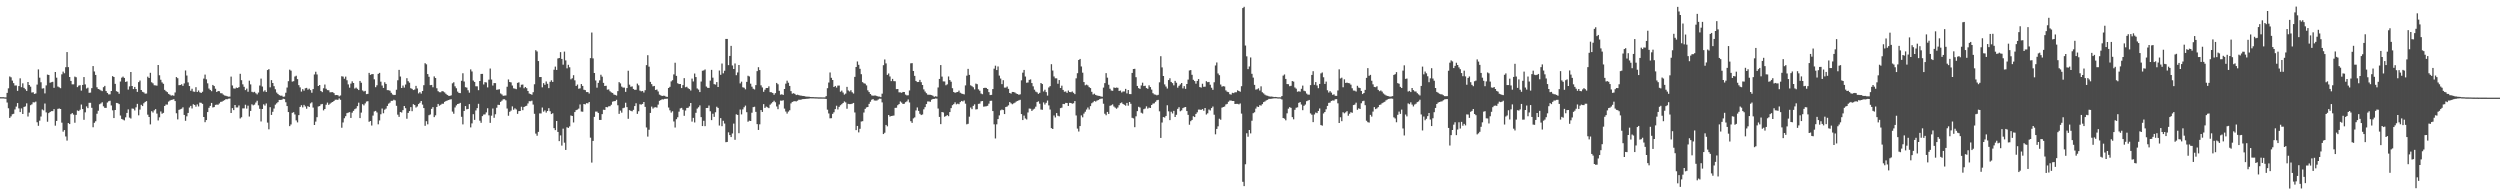 <?xml version="1.0" encoding="UTF-8"?>
<svg xmlns="http://www.w3.org/2000/svg" width="1920" height="150">
  <path d="M0 74.603h1v1.000H0zM1 74.641h1v1.000H1zM2 74.616h1v1.000H2zM3 74.737h1v1.000H3zM4 74.816h1v1.000H4zM5 71.316h1v7.417H5zM6 67.833h1v15.309H6zM7 58.745h1v31.841H7zM8 59.385h1v29.990H8zM9 61.879h1v25.888H9zM10 63.860h1v23.544H10zM11 65.676h1v18.394H11zM12 65.619h1v16.229H12zM13 69.790h1v9.381H13zM14 66.100h1v17.141H14zM15 60.134h1v25.924H15zM16 66.979h1v16.263H16zM17 64.003h1v23.563H17zM18 67.485h1v14.652H18zM19 68.535h1v13.187H19zM20 69.834h1v9.519H20zM21 62.984h1v26.528H21zM22 65.266h1v21.214H22zM23 66.539h1v14.268H23zM24 71.077h1v9.033H24zM25 70.864h1v7.701H25zM26 72.128h1v6.531H26zM27 71.794h1v6.225H27zM28 64.973h1v28.930H28zM29 53.298h1v43.306H29zM30 59.630h1v33.052H30zM31 63.157h1v26.322H31zM32 68.000h1v16.069H32zM33 67.763h1v17.022H33zM34 71.733h1v7.778H34zM35 65.576h1v20.727H35zM36 57.310h1v36.172H36zM37 57.597h1v29.306H37zM38 63.546h1v22.476H38zM39 63.130h1v22.231H39zM40 62.841h1v22.531H40zM41 67.440h1v16.368H41zM42 55.308h1v41.225H42zM43 59.662h1v33.237H43zM44 66.452h1v17.145H44zM45 67.059h1v16.219H45zM46 67.720h1v15.977H46zM47 57.081h1v37.105H47zM48 54.980h1v46.124H48zM49 56.268h1v43.628H49zM50 51.622h1v53.159H50zM51 39.995h1v67.988H51zM52 51.583h1v42.929H52zM53 59.133h1v36.133H53zM54 62.156h1v25.554H54zM55 64.775h1v22.078H55zM56 64.777h1v23.262H56zM57 58.835h1v35.428H57zM58 59.327h1v28.896H58zM59 66.930h1v17.890H59zM60 65.754h1v19.549H60zM61 65.412h1v18.883H61zM62 69.590h1v10.679H62zM63 65.252h1v18.530H63zM64 59.212h1v32.812H64zM65 64.836h1v21.439H65zM66 67.997h1v13.720H66zM67 67.318h1v15.752H67zM68 71.272h1v7.684H68zM69 71.137h1v7.835H69zM70 67.708h1v15.065H70zM71 50.731h1v47.021H71zM72 54.907h1v39.418H72zM73 57.557h1v35.582H73zM74 67.043h1v20.328H74zM75 68.339h1v16.679H75zM76 68.767h1v11.321H76zM77 69.429h1v10.017H77zM78 70.010h1v8.549H78zM79 66.950h1v14.731H79zM80 65.926h1v16.933H80zM81 69.942h1v12.923H81zM82 71.388h1v7.383H82zM83 72.475h1v5.305H83zM84 72.437h1v4.917H84zM85 69.885h1v11.097H85zM86 58.456h1v26.297H86zM87 59.159h1v31.504H87zM88 64.425h1v20.073H88zM89 70.035h1v9.041H89zM90 70.576h1v8.683H90zM91 71.969h1v7.995H91zM92 62.604h1v26.147H92zM93 59.648h1v31.690H93zM94 58.820h1v33.022H94zM95 59.860h1v32.630H95zM96 62.903h1v27.183H96zM97 62.517h1v24.241H97zM98 68.822h1v15.198H98zM99 66.349h1v23.992H99zM100 55.291h1v35.732H100zM101 66.053h1v17.312H101zM102 68.380h1v15.152H102zM103 66.782h1v18.048H103zM104 68.364h1v14.065H104zM105 70.566h1v9.186H105zM106 63.057h1v25.521H106zM107 61.876h1v22.278H107zM108 69.098h1v11.411H108zM109 70.528h1v10.921H109zM110 70.944h1v8.339H110zM111 71.937h1v6.334H111zM112 71.851h1v5.843H112zM113 58.896h1v29.170H113zM114 59.899h1v29.950H114zM115 55.887h1v39.642H115zM116 63.159h1v22.218H116zM117 64.002h1v22.423H117zM118 65.476h1v19.280H118zM119 65.571h1v18.263H119zM120 65.798h1v21.423H120zM121 49.920h1v42.577H121zM122 57.788h1v32.304H122zM123 61.249h1v24.373H123zM124 63.295h1v24.044H124zM125 64.383h1v22.296H125zM126 69.032h1v12.391H126zM127 70.058h1v10.203H127zM128 70.782h1v9.566H128zM129 72.082h1v5.936H129zM130 72.680h1v4.592H130zM131 73.433h1v3.334H131zM132 73.150h1v3.370H132zM133 73.545h1v2.660H133zM134 71.003h1v6.603H134zM135 59.204h1v27.774H135zM136 60.067h1v31.641H136zM137 65.424h1v18.946H137zM138 65.301h1v18.637H138zM139 64.723h1v18.803H139zM140 65.927h1v16.507H140zM141 64.041h1v24.244H141zM142 54.131h1v38.661H142zM143 57.996h1v31.369H143zM144 63.295h1v23.460H144zM145 66.101h1v16.470H145zM146 69.679h1v11.631H146zM147 68.148h1v15.147H147zM148 70.271h1v9.795H148zM149 70.488h1v10.101H149zM150 66.945h1v14.953H150zM151 70.659h1v9.516H151zM152 69.480h1v12.279H152zM153 70.857h1v7.946H153zM154 71.406h1v7.535H154zM155 70.460h1v9.317H155zM156 60.360h1v29.495H156zM157 57.296h1v36.570H157zM158 60.946h1v31.286H158zM159 63.980h1v22.076H159zM160 68.002h1v14.797H160zM161 69.063h1v12.221H161zM162 70.055h1v8.987H162zM163 65.230h1v17.302H163zM164 66.123h1v16.083H164zM165 68.126h1v12.431H165zM166 70.651h1v9.677H166zM167 69.874h1v10.542H167zM168 70.110h1v9.338H168zM169 71.602h1v6.645H169zM170 71.695h1v6.398H170zM171 72.648h1v4.747H171zM172 73.332h1v3.546H172zM173 73.600h1v2.513H173zM174 73.919h1v2.300H174zM175 74.230h1v1.522H175zM176 74.191h1v1.482H176zM177 58.851h1v27.929H177zM178 65.613h1v17.421H178zM179 67.909h1v16.697H179zM180 68.115h1v12.502H180zM181 67.303h1v15.218H181zM182 67.603h1v14.931H182zM183 66.900h1v14.115H183zM184 56.666h1v34.333H184zM185 61.609h1v28.463H185zM186 64.781h1v18.473H186zM187 66.653h1v16.580H187zM188 69.210h1v11.242H188zM189 68.037h1v15.364H189zM190 70.475h1v10.685H190zM191 61.930h1v27.565H191zM192 64.836h1v20.350H192zM193 70.503h1v9.602H193zM194 70.921h1v9.977H194zM195 70.523h1v9.820H195zM196 71.633h1v7.107H196zM197 72.520h1v4.828H197zM198 71.081h1v9.803H198zM199 65.673h1v17.863H199zM200 60.375h1v32.898H200zM201 66.471h1v17.256H201zM202 70.303h1v9.806H202zM203 69.300h1v11.792H203zM204 70.671h1v8.810H204zM205 53.834h1v40.340H205zM206 53.083h1v46.241H206zM207 67.052h1v15.264H207zM208 61.527h1v26.748H208zM209 63.726h1v22.159H209zM210 66.177h1v17.193H210zM211 68.556h1v11.823H211zM212 71.065h1v8.303H212zM213 72.134h1v6.323H213zM214 73.072h1v3.697H214zM215 73.470h1v3.281H215zM216 73.476h1v3.100H216zM217 74.326h1v1.517H217zM218 74.155h1v1.985H218zM219 71.200h1v7.350H219zM220 67.212h1v14.251H220zM221 62.356h1v23.711H221zM222 53.481h1v43.372H222zM223 54.288h1v41.314H223zM224 62.655h1v23.989H224zM225 62.372h1v23.797H225zM226 58.784h1v29.146H226zM227 58.166h1v34.303H227zM228 60.784h1v33.218H228zM229 65.389h1v23.054H229zM230 67.101h1v15.032H230zM231 70.371h1v10.407H231zM232 68.463h1v14.007H232zM233 69.650h1v10.908H233zM234 67.775h1v14.004H234zM235 67.474h1v16.039H235zM236 68.888h1v12.634H236zM237 68.073h1v14.097H237zM238 69.199h1v10.221H238zM239 71.230h1v7.351H239zM240 68.424h1v14.209H240zM241 57.185h1v38.825H241zM242 55.081h1v38.287H242zM243 57.175h1v32.858H243zM244 66.036h1v15.714H244zM245 65.270h1v16.191H245zM246 69.888h1v10.307H246zM247 70.751h1v9.072H247zM248 67.796h1v16.984H248zM249 64.902h1v18.790H249zM250 68.148h1v12.297H250zM251 69.219h1v9.573H251zM252 69.336h1v11.188H252zM253 70.922h1v8.691H253zM254 70.808h1v7.995H254zM255 70.750h1v7.567H255zM256 71.542h1v6.048H256zM257 73.078h1v3.500H257zM258 72.984h1v3.566H258zM259 73.102h1v3.599H259zM260 74.035h1v1.561H260zM261 73.342h1v3.315H261zM262 58.571h1v39.526H262zM263 58.809h1v35.265H263zM264 60.461h1v30.342H264zM265 58.854h1v30.367H265zM266 61.656h1v25.242H266zM267 64.825h1v21.642H267zM268 67.339h1v18.766H268zM269 64.223h1v26.340H269zM270 62.463h1v24.060H270zM271 63.744h1v21.384H271zM272 67.996h1v15.891H272zM273 67.300h1v15.948H273zM274 68.184h1v13.326H274zM275 69.152h1v9.707H275zM276 62.132h1v28.568H276zM277 63.536h1v22.923H277zM278 69.457h1v10.563H278zM279 70.261h1v10.689H279zM280 69.792h1v9.595H280zM281 72.283h1v5.701H281zM282 72.069h1v5.631H282zM283 55.955h1v37.612H283zM284 57.476h1v35.473H284zM285 56.973h1v39.451H285zM286 56.905h1v31.882H286zM287 60.927h1v24.655H287zM288 66.993h1v18.135H288zM289 65.465h1v20.920H289zM290 56.739h1v38.763H290zM291 55.979h1v36.548H291zM292 62.740h1v25.019H292zM293 65.675h1v17.658H293zM294 67.520h1v19.459H294zM295 63.186h1v21.052H295zM296 64.454h1v18.945H296zM297 69.200h1v12.145H297zM298 69.276h1v10.339H298zM299 69.693h1v9.180H299zM300 71.287h1v6.160H300zM301 72.549h1v4.873H301zM302 73.011h1v3.594H302zM303 72.873h1v4.222H303zM304 68.933h1v12.331H304zM305 61.637h1v26.405H305zM306 53.652h1v36.126H306zM307 58.797h1v27.205H307zM308 67.593h1v18.812H308zM309 65.674h1v18.913H309zM310 67.300h1v14.109H310zM311 64.948h1v18.163H311zM312 60.068h1v31.111H312zM313 62.378h1v24.361H313zM314 63.466h1v21.810H314zM315 67.734h1v14.568H315zM316 68.263h1v17.126H316zM317 69.176h1v10.854H317zM318 68.772h1v11.926H318zM319 65.962h1v16.601H319zM320 67.939h1v13.838H320zM321 71.731h1v8.209H321zM322 70.751h1v8.180H322zM323 71.889h1v5.656H323zM324 69.899h1v10.409H324zM325 65.438h1v17.579H325zM326 48.522h1v48.069H326zM327 49.382h1v43.684H327zM328 56.858h1v38.638H328zM329 58.988h1v29.503H329zM330 65.383h1v22.522H330zM331 65.232h1v18.370H331zM332 67.042h1v15.256H332zM333 58.691h1v31.245H333zM334 59.882h1v28.672H334zM335 67.803h1v14.314H335zM336 70.038h1v9.793H336zM337 70.803h1v10.368H337zM338 70.864h1v9.640H338zM339 69.955h1v9.714H339zM340 70.249h1v9.412H340zM341 70.958h1v7.281H341zM342 72.045h1v5.583H342zM343 72.903h1v4.287H343zM344 73.514h1v3.317H344zM345 73.659h1v2.758H345zM346 73.231h1v2.994H346zM347 64.022h1v21.685H347zM348 63.182h1v24.144H348zM349 66.288h1v16.245H349zM350 67.778h1v13.155H350zM351 70.346h1v9.508H351zM352 71.352h1v8.259H352zM353 71.516h1v7.484H353zM354 62.055h1v27.647H354zM355 56.257h1v39.267H355zM356 62.599h1v22.585H356zM357 66.979h1v14.483H357zM358 67.255h1v16.701H358zM359 69.311h1v14.359H359zM360 71.159h1v8.839H360zM361 53.302h1v44.536H361zM362 54.898h1v39.859H362zM363 61.836h1v25.892H363zM364 62.938h1v29.110H364zM365 66.236h1v18.582H365zM366 66.308h1v16.732H366zM367 69.250h1v10.475H367zM368 62.231h1v30.441H368zM369 56.805h1v37.481H369zM370 56.734h1v32.454H370zM371 64.880h1v23.078H371zM372 63.081h1v24.795H372zM373 63.357h1v22.968H373zM374 67.147h1v16.019H374zM375 61.192h1v27.364H375zM376 52.642h1v41.737H376zM377 61.074h1v27.749H377zM378 65.682h1v17.664H378zM379 63.814h1v26.640H379zM380 63.862h1v23.901H380zM381 68.976h1v13.774H381zM382 68.778h1v11.727H382zM383 68.564h1v12.007H383zM384 71.790h1v6.448H384zM385 72.538h1v4.755H385zM386 73.573h1v2.729H386zM387 73.434h1v2.819H387zM388 73.326h1v3.722H388zM389 66.619h1v16.729H389zM390 61.028h1v27.845H390zM391 62.998h1v22.875H391zM392 63.267h1v21.684H392zM393 65.674h1v16.035H393zM394 67.820h1v16.455H394zM395 68.097h1v15.087H395zM396 68.497h1v15.548H396zM397 63.644h1v23.783H397zM398 63.222h1v22.106H398zM399 67.061h1v18.200H399zM400 65.071h1v16.887H400zM401 64.933h1v19.713H401zM402 67.782h1v14.399H402zM403 66.817h1v14.769H403zM404 67.752h1v13.431H404zM405 69.903h1v9.546H405zM406 71.825h1v5.913H406zM407 72.223h1v5.559H407zM408 72.748h1v4.557H408zM409 70.829h1v9.526H409zM410 64.728h1v22.664H410zM411 38.540h1v64.049H411zM412 39.547h1v64.705H412zM413 46.920h1v54.377H413zM414 59.195h1v27.889H414zM415 59.143h1v28.004H415zM416 67.084h1v15.486H416zM417 63.842h1v21.927H417zM418 65.134h1v19.671H418zM419 62.573h1v23.914H419zM420 64.347h1v20.926H420zM421 67.699h1v15.401H421zM422 62.835h1v22.623H422zM423 61.627h1v26.002H423zM424 62.935h1v24.029H424zM425 53.535h1v44.850H425zM426 51.159h1v48.802H426zM427 53.694h1v39.247H427zM428 44.884h1v56.430H428zM429 44.563h1v63.832H429zM430 40.046h1v63.961H430zM431 45.274h1v66.536H431zM432 49.647h1v49.169H432zM433 39.619h1v69.971H433zM434 46.380h1v68.759H434zM435 52.472h1v45.281H435zM436 49.778h1v48.487H436zM437 51.660h1v45.404H437zM438 60.937h1v27.741H438zM439 60.129h1v28.965H439zM440 57.741h1v36.314H440zM441 61.684h1v24.388H441zM442 65.987h1v18.606H442zM443 64.911h1v19.266H443zM444 68.135h1v15.260H444zM445 67.843h1v12.364H445zM446 64.553h1v21.121H446zM447 65.979h1v19.820H447zM448 68.933h1v10.930H448zM449 69.229h1v10.962H449zM450 70.720h1v8.477H450zM451 70.704h1v8.717H451zM452 71.834h1v6.490H452zM453 44.631h1v61.118H453zM454 25.007h1v99.885H454zM455 44.846h1v63.365H455zM456 56.056h1v33.715H456zM457 61.793h1v23.923H457zM458 67.325h1v18.360H458zM459 63.648h1v23.081H459zM460 61.686h1v30.412H460zM461 57.374h1v34.722H461zM462 58.864h1v28.766H462zM463 63.667h1v20.588H463zM464 66.055h1v18.384H464zM465 65.864h1v16.302H465zM466 68.870h1v13.565H466zM467 68.644h1v13.028H467zM468 70.116h1v11.468H468zM469 70.939h1v9.495H469zM470 71.350h1v6.714H470zM471 72.596h1v5.118H471zM472 72.924h1v4.712H472zM473 73.343h1v3.312H473zM474 70.007h1v10.821H474zM475 63.088h1v24.374H475zM476 64.032h1v20.928H476zM477 66.490h1v20.045H477zM478 67.301h1v15.797H478zM479 67.276h1v15.388H479zM480 70.568h1v8.345H480zM481 67.633h1v14.666H481zM482 54.330h1v36.934H482zM483 65.015h1v19.544H483zM484 66.620h1v18.516H484zM485 66.370h1v19.143H485zM486 68.308h1v16.045H486zM487 69.011h1v12.443H487zM488 68.934h1v10.397H488zM489 64.201h1v23.273H489zM490 65.532h1v19.905H490zM491 69.594h1v10.458H491zM492 70.137h1v10.202H492zM493 69.845h1v9.966H493zM494 71.088h1v7.227H494zM495 69.292h1v12.806H495zM496 50.027h1v47.866H496zM497 42.376h1v62.540H497zM498 51.194h1v48.436H498zM499 62.888h1v23.823H499zM500 64.633h1v17.237H500zM501 66.300h1v17.110H501zM502 66.015h1v16.503H502zM503 69.050h1v13.254H503zM504 68.743h1v13.907H504zM505 70.231h1v10.078H505zM506 72.660h1v4.762H506zM507 73.204h1v3.657H507zM508 73.705h1v2.526H508zM509 73.475h1v2.923H509zM510 73.577h1v2.367H510zM511 74.249h1v1.629H511zM512 74.381h1v1.411H512zM513 67.606h1v14.990H513zM514 66.684h1v18.028H514zM515 62.520h1v23.956H515zM516 61.597h1v23.872H516zM517 57.151h1v36.160H517zM518 48.199h1v49.764H518zM519 58.244h1v33.303H519zM520 63.945h1v26.106H520zM521 64.550h1v21.217H521zM522 64.499h1v18.766H522zM523 67.622h1v15.195H523zM524 65.407h1v18.857H524zM525 60.020h1v28.898H525zM526 66.999h1v17.867H526zM527 66.614h1v16.259H527zM528 67.790h1v15.008H528zM529 68.396h1v13.257H529zM530 69.504h1v9.615H530zM531 60.387h1v33.025H531zM532 62.540h1v27.979H532zM533 56.483h1v37.550H533zM534 59.192h1v27.423H534zM535 67.917h1v15.483H535zM536 68.819h1v13.582H536zM537 70.710h1v10.243H537zM538 62.643h1v27.311H538zM539 54.345h1v42.450H539zM540 54.056h1v38.742H540zM541 53.344h1v43.552H541zM542 66.453h1v16.476H542zM543 67.428h1v15.442H543zM544 67.537h1v13.532H544zM545 61.880h1v23.571H545zM546 53.642h1v38.640H546zM547 59.634h1v27.714H547zM548 64.621h1v25.116H548zM549 64.985h1v21.218H549zM550 63.007h1v18.970H550zM551 66.822h1v16.049H551zM552 54.173h1v42.219H552zM553 57.449h1v33.292H553zM554 48.799h1v48.099H554zM555 56.331h1v36.464H555zM556 54.317h1v40.557H556zM557 29.877h1v79.317H557zM558 29.900h1v79.129H558zM559 50.027h1v51.595H559zM560 42.954h1v60.775H560zM561 35.233h1v70.031H561zM562 50.258h1v52.250H562zM563 53.010h1v41.892H563zM564 48.740h1v58.649H564zM565 57.743h1v30.048H565zM566 55.647h1v32.625H566zM567 49.915h1v52.396H567zM568 64.056h1v20.050H568zM569 62.709h1v25.127H569zM570 67.025h1v16.993H570zM571 67.366h1v15.016H571zM572 68.606h1v12.472H572zM573 62.853h1v23.324H573zM574 58.173h1v35.323H574zM575 58.747h1v33.906H575zM576 64.236h1v28.676H576zM577 66.563h1v20.017H577zM578 68.127h1v14.170H578zM579 68.710h1v13.246H579zM580 65.394h1v20.497H580zM581 54.654h1v40.669H581zM582 51.602h1v48.166H582zM583 53.786h1v41.710H583zM584 65.532h1v19.017H584zM585 67.159h1v18.799H585zM586 70.500h1v9.494H586zM587 68.873h1v14.025H587zM588 67.598h1v14.261H588zM589 67.579h1v14.848H589zM590 66.284h1v16.764H590zM591 70.776h1v9.632H591zM592 70.883h1v8.521H592zM593 71.410h1v6.971H593zM594 72.733h1v4.625H594zM595 71.545h1v6.979H595zM596 63.710h1v18.067H596zM597 64.726h1v19.139H597zM598 69.728h1v10.500H598zM599 72.685h1v4.562H599zM600 72.389h1v4.955H600zM601 72.914h1v4.096H601zM602 68.350h1v15.036H602zM603 64.270h1v21.377H603zM604 61.944h1v25.316H604zM605 63.527h1v22.181H605zM606 65.992h1v18.669H606zM607 69.978h1v9.407H607zM608 71.962h1v6.332H608zM609 71.589h1v6.288H609zM610 72.108h1v5.578H610zM611 72.994h1v4.934H611zM612 72.690h1v4.655H612zM613 73.083h1v3.499H613zM614 73.360h1v3.293H614zM615 73.492h1v2.964H615zM616 73.655h1v2.502H616zM617 73.728h1v2.367H617zM618 74.097h1v1.863H618zM619 74.193h1v1.661H619zM620 74.231h1v1.595H620zM621 74.306h1v1.379H621zM622 74.486h1v1.011H622zM623 74.563h1v1.000H623zM624 74.547h1v1.000H624zM625 74.637h1v1.000H625zM626 74.666h1v1.000H626zM627 74.697h1v1.000H627zM628 74.769h1v1.000H628zM629 74.766h1v1.000H629zM630 74.765h1v1.000H630zM631 74.797h1v1.000H631zM632 74.796h1v1.000H632zM633 74.807h1v1.000H633zM634 73.821h1v2.183H634zM635 67.760h1v16.455H635zM636 63.407h1v23.736H636zM637 55.663h1v35.230H637zM638 59.757h1v31.031H638zM639 61.417h1v26.011H639zM640 66.817h1v19.411H640zM641 65.996h1v17.821H641zM642 67.299h1v13.928H642zM643 65.759h1v18.314H643zM644 65.687h1v16.366H644zM645 70.469h1v10.391H645zM646 69.601h1v10.413H646zM647 71.040h1v8.061H647zM648 72.673h1v5.267H648zM649 71.892h1v6.752H649zM650 66.727h1v16.772H650zM651 69.462h1v10.299H651zM652 70.251h1v9.722H652zM653 69.294h1v10.637H653zM654 70.867h1v8.751H654zM655 71.825h1v7.215H655zM656 59.048h1v27.342H656zM657 51.474h1v48.454H657zM658 47.187h1v49.552H658zM659 49.789h1v51.911H659zM660 52.832h1v46.069H660zM661 56.982h1v36.370H661zM662 63.079h1v30.005H662zM663 63.969h1v22.472H663zM664 64.262h1v19.346H664zM665 65.596h1v16.911H665zM666 69.376h1v12.788H666zM667 70.684h1v9.067H667zM668 72.207h1v5.911H668zM669 73.265h1v3.343H669zM670 73.508h1v2.581H670zM671 73.356h1v3.786H671zM672 73.391h1v3.877H672zM673 73.761h1v3.463H673zM674 74.118h1v2.309H674zM675 74.210h1v1.554H675zM676 74.623h1v1.197H676zM677 71.938h1v6.709H677zM678 50.069h1v52.870H678zM679 45.649h1v56.272H679zM680 48.685h1v47.266H680zM681 57.475h1v39.561H681zM682 56.428h1v31.895H682zM683 58.704h1v30.840H683zM684 62.329h1v26.771H684zM685 60.562h1v28.377H685zM686 62.316h1v26.400H686zM687 62.421h1v20.431H687zM688 68.441h1v14.317H688zM689 68.374h1v12.428H689zM690 70.919h1v8.999H690zM691 70.976h1v6.952H691zM692 71.293h1v7.488H692zM693 70.628h1v9.262H693zM694 70.673h1v9.019H694zM695 72.667h1v5.825H695zM696 73.262h1v4.613H696zM697 73.141h1v3.247H697zM698 69.489h1v9.220H698zM699 48.629h1v44.430H699zM700 48.484h1v45.902H700zM701 54.515h1v36.402H701zM702 58.272h1v31.873H702zM703 62.180h1v22.648H703zM704 63.050h1v19.494H704zM705 62.912h1v22.220H705zM706 61.339h1v26.079H706zM707 63.128h1v25.251H707zM708 65.273h1v22.634H708zM709 68.681h1v15.298H709zM710 70.296h1v11.995H710zM711 71.573h1v8.339H711zM712 72.686h1v5.214H712zM713 72.777h1v5.151H713zM714 72.827h1v5.369H714zM715 73.078h1v3.467H715zM716 73.539h1v2.465H716zM717 74.366h1v1.634H717zM718 73.948h1v1.685H718zM719 74.193h1v1.522H719zM720 67.173h1v16.175H720zM721 60.613h1v29.183H721zM722 49.981h1v45.343H722zM723 58.822h1v27.172H723zM724 62.539h1v23.855H724zM725 62.578h1v27.089H725zM726 65.478h1v23.640H726zM727 64.772h1v23.602H727zM728 58.743h1v30.516H728zM729 61.467h1v24.600H729zM730 62.758h1v20.288H730zM731 67.720h1v13.082H731zM732 70.671h1v9.292H732zM733 71.267h1v7.304H733zM734 70.845h1v9.266H734zM735 70.649h1v8.972H735zM736 69.598h1v10.436H736zM737 71.238h1v7.214H737zM738 71.811h1v5.722H738zM739 72.164h1v5.745H739zM740 72.518h1v4.632H740zM741 65.594h1v14.037H741zM742 58.106h1v37.401H742zM743 52.874h1v42.204H743zM744 57.481h1v32.136H744zM745 65.560h1v17.015H745zM746 66.210h1v17.650H746zM747 67.005h1v14.300H747zM748 68.651h1v11.460H748zM749 64.228h1v19.843H749zM750 64.659h1v19.213H750zM751 68.601h1v11.181H751zM752 69.674h1v9.897H752zM753 71.848h1v5.991H753zM754 72.335h1v5.220H754zM755 67.568h1v14.331H755zM756 67.393h1v14.372H756zM757 67.555h1v14.082H757zM758 68.360h1v12.872H758zM759 70.776h1v8.834H759zM760 72.996h1v4.494H760zM761 72.834h1v4.544H761zM762 68.417h1v16.876H762zM763 52.756h1v42.718H763zM764 50.438h1v55.922H764zM765 53.831h1v41.672H765zM766 51.063h1v40.380H766zM767 58.076h1v30.542H767zM768 60.305h1v24.443H768zM769 64.612h1v19.515H769zM770 61.571h1v22.945H770zM771 67.293h1v20.304H771zM772 67.289h1v14.882H772zM773 66.435h1v15.361H773zM774 68.262h1v12.643H774zM775 71.400h1v6.962H775zM776 71.865h1v7.496H776zM777 70.595h1v9.473H777zM778 70.639h1v8.792H778zM779 71.088h1v7.739H779zM780 71.835h1v6.166H780zM781 72.173h1v5.340H781zM782 72.797h1v4.240H782zM783 72.432h1v4.229H783zM784 61.690h1v25.913H784zM785 55.796h1v36.431H785zM786 53.730h1v35.045H786zM787 58.760h1v32.198H787zM788 63.556h1v28.202H788zM789 63.343h1v23.033H789zM790 61.316h1v22.058H790zM791 60.973h1v22.541H791zM792 63.771h1v21.426H792zM793 66.321h1v17.810H793zM794 68.848h1v14.608H794zM795 70.366h1v11.577H795zM796 70.907h1v7.470H796zM797 72.072h1v5.755H797zM798 71.294h1v8.386H798zM799 63.760h1v20.345H799zM800 64.575h1v19.764H800zM801 70.262h1v8.378H801zM802 68.909h1v11.375H802zM803 70.751h1v8.211H803zM804 73.398h1v3.837H804zM805 67.191h1v13.745H805zM806 66.160h1v17.962H806zM807 49.286h1v49.134H807zM808 54.158h1v44.892H808zM809 58.748h1v29.949H809zM810 60.157h1v30.076H810zM811 60.180h1v26.654H811zM812 64.310h1v24.549H812zM813 61.473h1v27.889H813zM814 67.607h1v15.431H814zM815 65.773h1v16.931H815zM816 69.086h1v10.719H816zM817 70.458h1v9.495H817zM818 70.222h1v8.784H818zM819 71.312h1v7.813H819zM820 69.534h1v11.805H820zM821 70.662h1v8.343H821zM822 70.827h1v8.255H822zM823 70.238h1v9.429H823zM824 71.280h1v8.037H824zM825 72.270h1v5.331H825zM826 60.163h1v28.494H826zM827 56.199h1v42.544H827zM828 46.075h1v54.927H828zM829 45.282h1v51.554H829zM830 51.041h1v37.604H830zM831 55.822h1v34.289H831zM832 63.041h1v24.228H832zM833 65.484h1v20.346H833zM834 64.963h1v19.133H834zM835 65.600h1v16.961H835zM836 66.917h1v17.211H836zM837 67.645h1v13.887H837zM838 70.514h1v8.790H838zM839 72.527h1v6.027H839zM840 71.954h1v5.570H840zM841 72.884h1v5.127H841zM842 73.296h1v3.988H842zM843 73.579h1v3.268H843zM844 73.689h1v2.483H844zM845 74.083h1v1.748H845zM846 74.298h1v1.398H846zM847 67.290h1v12.376H847zM848 63.859h1v23.508H848zM849 56.178h1v32.352H849zM850 59.674h1v26.308H850zM851 65.062h1v22.436H851zM852 68.134h1v13.098H852zM853 69.547h1v11.285H853zM854 69.723h1v10.456H854zM855 67.172h1v14.661H855zM856 67.534h1v15.130H856zM857 67.237h1v16.294H857zM858 67.420h1v15.181H858zM859 69.823h1v10.985H859zM860 69.535h1v9.731H860zM861 70.988h1v7.681H861zM862 70.269h1v9.590H862zM863 70.222h1v10.250H863zM864 68.256h1v12.901H864zM865 71.708h1v7.331H865zM866 69.117h1v12.014H866zM867 72.260h1v6.099H867zM868 72.293h1v7.405H868zM869 56.014h1v34.482H869zM870 52.998h1v37.939H870zM871 52.820h1v44.866H871zM872 59.284h1v30.040H872zM873 65.996h1v19.364H873zM874 67.693h1v14.317H874zM875 68.232h1v14.334H875zM876 65.638h1v20.923H876zM877 63.505h1v23.710H877zM878 66.112h1v17.775H878zM879 65.820h1v17.511H879zM880 67.631h1v14.037H880zM881 68.223h1v15.162H881zM882 65.532h1v17.091H882zM883 66.879h1v16.040H883zM884 68.832h1v11.796H884zM885 71.580h1v7.961H885zM886 72.487h1v6.889H886zM887 72.680h1v5.520H887zM888 73.194h1v3.819H888zM889 72.796h1v3.880H889zM890 63.221h1v22.292H890zM891 43.140h1v62.770H891zM892 51.778h1v42.334H892zM893 58.354h1v31.566H893zM894 64.834h1v25.429H894zM895 66.447h1v22.615H895zM896 67.988h1v12.869H896zM897 61.516h1v23.987H897zM898 60.084h1v32.170H898zM899 62.912h1v22.877H899zM900 63.869h1v23.291H900zM901 65.530h1v19.627H901zM902 62.118h1v27.761H902zM903 63.515h1v24.627H903zM904 67.332h1v16.283H904zM905 65.911h1v16.404H905zM906 64.805h1v20.659H906zM907 63.728h1v21.064H907zM908 67.872h1v15.165H908zM909 66.138h1v16.335H909zM910 68.253h1v13.905H910zM911 64.513h1v20.777H911zM912 61.115h1v27.111H912zM913 54.132h1v41.647H913zM914 53.826h1v39.258H914zM915 57.426h1v34.663H915zM916 61.299h1v28.003H916zM917 62.259h1v27.642H917zM918 64.269h1v23.248H918zM919 62.175h1v24.100H919zM920 60.701h1v23.448H920zM921 66.864h1v17.299H921zM922 67.297h1v17.152H922zM923 64.329h1v19.411H923zM924 66.655h1v18.404H924zM925 66.559h1v16.398H925zM926 62.346h1v25.614H926zM927 63.135h1v23.890H927zM928 62.946h1v21.169H928zM929 65.052h1v19.803H929zM930 67.355h1v15.654H930zM931 68.953h1v12.851H931zM932 63.192h1v24.942H932zM933 50.254h1v52.938H933zM934 47.965h1v51.078H934zM935 56.413h1v40.606H935zM936 57.768h1v33.416H936zM937 64.934h1v27.028H937zM938 66.513h1v16.165H938zM939 66.142h1v16.042H939zM940 66.384h1v15.442H940zM941 69.404h1v10.830H941zM942 70.428h1v9.356H942zM943 70.738h1v7.396H943zM944 72.332h1v4.851H944zM945 72.671h1v4.553H945zM946 71.285h1v6.273H946zM947 71.514h1v6.078H947zM948 70.862h1v9.016H948zM949 70.883h1v8.869H949zM950 69.381h1v10.404H950zM951 69.866h1v10.295H951zM952 70.455h1v9.005H952zM953 66.184h1v21.046H953zM954 6.220h1v133.392H954zM955 5.234h1v137.739H955zM956 34.945h1v91.206H956zM957 43.243h1v59.105H957zM958 53.102h1v51.893H958zM959 51.058h1v48.790H959zM960 44.142h1v58.313H960zM961 56.681h1v36.047H961zM962 59.587h1v27.341H962zM963 65.173h1v21.034H963zM964 68.828h1v14.581H964zM965 68.565h1v13.255H965zM966 67.864h1v14.289H966zM967 69.532h1v11.252H967zM968 66.312h1v14.808H968zM969 70.872h1v9.123H969zM970 71.727h1v6.710H970zM971 72.680h1v5.248H971zM972 73.292h1v3.809H972zM973 73.543h1v3.175H973zM974 73.916h1v2.020H974zM975 74.198h1v1.709H975zM976 74.119h1v1.693H976zM977 74.300h1v1.348H977zM978 74.525h1v1.000H978zM979 74.470h1v1.073H979zM980 74.541h1v1.000H980zM981 74.741h1v1.000H981zM982 74.700h1v1.000H982zM983 74.772h1v1.000H983zM984 73.784h1v2.591H984zM985 58.065h1v32.538H985zM986 57.212h1v33.916H986zM987 60.605h1v31.828H987zM988 64.576h1v22.466H988zM989 64.651h1v18.802H989zM990 66.197h1v16.099H990zM991 65.885h1v16.978H991zM992 62.272h1v27.684H992zM993 62.665h1v28.978H993zM994 67.194h1v17.147H994zM995 68.106h1v14.635H995zM996 70.441h1v11.990H996zM997 70.094h1v8.913H997zM998 70.377h1v8.018H998zM999 68.189h1v12.114H999zM1000 65.767h1v18.890H1000zM1001 69.700h1v11.533H1001zM1002 70.114h1v10.186H1002zM1003 71.854h1v5.847H1003zM1004 72.645h1v4.635H1004zM1005 72.704h1v4.027H1005zM1006 65.362h1v21.733H1006zM1007 57.554h1v30.537H1007zM1008 54.693h1v39.080H1008zM1009 65.106h1v22.812H1009zM1010 63.014h1v23.387H1010zM1011 65.614h1v21.256H1011zM1012 67.737h1v17.455H1012zM1013 64.443h1v18.876H1013zM1014 56.357h1v39.698H1014zM1015 55.641h1v40.847H1015zM1016 59.318h1v27.800H1016zM1017 64.462h1v21.546H1017zM1018 62.675h1v21.247H1018zM1019 69.343h1v12.019H1019zM1020 71.068h1v7.936H1020zM1021 70.007h1v8.769H1021zM1022 71.118h1v6.417H1022zM1023 72.825h1v4.315H1023zM1024 72.445h1v4.814H1024zM1025 73.550h1v2.689H1025zM1026 73.623h1v2.530H1026zM1027 69.492h1v9.858H1027zM1028 53.268h1v41.209H1028zM1029 60.262h1v29.817H1029zM1030 59.633h1v33.450H1030zM1031 66.995h1v19.203H1031zM1032 60.941h1v26.075H1032zM1033 63.718h1v22.530H1033zM1034 63.428h1v21.923H1034zM1035 63.801h1v25.085H1035zM1036 63.984h1v23.369H1036zM1037 65.037h1v21.143H1037zM1038 67.770h1v18.842H1038zM1039 69.543h1v11.159H1039zM1040 69.630h1v10.681H1040zM1041 70.285h1v8.570H1041zM1042 65.892h1v18.410H1042zM1043 67.300h1v15.910H1043zM1044 67.629h1v16.082H1044zM1045 69.837h1v9.496H1045zM1046 72.255h1v5.485H1046zM1047 71.428h1v5.925H1047zM1048 69.027h1v11.773H1048zM1049 59.827h1v32.912H1049zM1050 52.318h1v41.540H1050zM1051 58.214h1v35.958H1051zM1052 57.493h1v30.732H1052zM1053 62.016h1v27.529H1053zM1054 64.771h1v20.917H1054zM1055 66.741h1v15.560H1055zM1056 66.967h1v16.833H1056zM1057 66.231h1v17.034H1057zM1058 69.011h1v13.258H1058zM1059 70.026h1v10.544H1059zM1060 69.481h1v10.782H1060zM1061 70.344h1v8.893H1061zM1062 71.778h1v6.914H1062zM1063 72.593h1v5.613H1063zM1064 73.254h1v3.786H1064zM1065 73.690h1v2.773H1065zM1066 73.890h1v2.082H1066zM1067 74.235h1v1.523H1067zM1068 74.070h1v1.603H1068zM1069 73.816h1v2.008H1069zM1070 57.549h1v32.540H1070zM1071 56.998h1v34.004H1071zM1072 55.390h1v38.507H1072zM1073 63.857h1v24.309H1073zM1074 64.293h1v21.429H1074zM1075 66.729h1v20.735H1075zM1076 67.576h1v16.584H1076zM1077 54.226h1v44.438H1077zM1078 50.166h1v53.895H1078zM1079 60.595h1v27.377H1079zM1080 60.292h1v29.086H1080zM1081 70.318h1v9.078H1081zM1082 69.773h1v10.276H1082zM1083 70.724h1v7.881H1083zM1084 67.576h1v12.771H1084zM1085 69.235h1v12.534H1085zM1086 70.211h1v10.050H1086zM1087 70.285h1v9.358H1087zM1088 71.554h1v6.879H1088zM1089 72.509h1v5.431H1089zM1090 73.302h1v3.306H1090zM1091 65.997h1v21.929H1091zM1092 51.155h1v49.018H1092zM1093 57.069h1v32.449H1093zM1094 54.919h1v37.469H1094zM1095 56.298h1v34.927H1095zM1096 58.555h1v30.622H1096zM1097 63.152h1v23.615H1097zM1098 60.174h1v31.613H1098zM1099 52.352h1v44.489H1099zM1100 60.303h1v30.512H1100zM1101 62.011h1v24.137H1101zM1102 67.585h1v15.292H1102zM1103 70.580h1v9.305H1103zM1104 71.234h1v7.574H1104zM1105 71.998h1v6.328H1105zM1106 72.400h1v5.614H1106zM1107 72.491h1v5.317H1107zM1108 73.140h1v3.888H1108zM1109 73.847h1v2.508H1109zM1110 73.904h1v2.235H1110zM1111 73.837h1v2.245H1111zM1112 54.338h1v43.923H1112zM1113 48.145h1v63.628H1113zM1114 46.393h1v57.385H1114zM1115 47.159h1v52.699H1115zM1116 52.281h1v43.454H1116zM1117 50.577h1v43.315H1117zM1118 48.187h1v55.603H1118zM1119 49.936h1v49.529H1119zM1120 51.738h1v42.170H1120zM1121 53.150h1v45.565H1121zM1122 56.099h1v37.506H1122zM1123 58.541h1v37.999H1123zM1124 54.264h1v40.858H1124zM1125 58.662h1v37.629H1125zM1126 65.071h1v22.798H1126zM1127 59.845h1v28.129H1127zM1128 58.725h1v31.813H1128zM1129 63.149h1v22.732H1129zM1130 65.179h1v19.981H1130zM1131 66.213h1v17.498H1131zM1132 62.426h1v25.103H1132zM1133 61.918h1v26.548H1133zM1134 45.623h1v57.609H1134zM1135 47.324h1v55.064H1135zM1136 49.838h1v51.406H1136zM1137 56.037h1v41.349H1137zM1138 59.672h1v34.260H1138zM1139 62.035h1v23.741H1139zM1140 66.202h1v19.192H1140zM1141 62.534h1v28.327H1141zM1142 55.640h1v35.350H1142zM1143 56.313h1v38.498H1143zM1144 62.686h1v26.592H1144zM1145 67.158h1v18.688H1145zM1146 67.414h1v14.940H1146zM1147 66.828h1v14.447H1147zM1148 68.374h1v12.688H1148zM1149 69.815h1v11.474H1149zM1150 70.360h1v9.282H1150zM1151 71.974h1v6.100H1151zM1152 72.416h1v6.004H1152zM1153 72.829h1v5.279H1153zM1154 73.070h1v4.314H1154zM1155 57.440h1v38.178H1155zM1156 56.374h1v33.109H1156zM1157 65.316h1v23.336H1157zM1158 65.320h1v19.366H1158zM1159 60.414h1v31.331H1159zM1160 65.657h1v18.320H1160zM1161 68.882h1v11.294H1161zM1162 59.075h1v39.724H1162zM1163 49.013h1v51.184H1163zM1164 58.761h1v33.077H1164zM1165 67.500h1v17.114H1165zM1166 60.963h1v23.971H1166zM1167 68.940h1v15.084H1167zM1168 70.483h1v9.345H1168zM1169 62.079h1v29.821H1169zM1170 55.004h1v36.854H1170zM1171 67.199h1v17.274H1171zM1172 68.797h1v12.251H1172zM1173 58.772h1v30.521H1173zM1174 62.617h1v23.739H1174zM1175 69.581h1v11.093H1175zM1176 56.916h1v32.897H1176zM1177 54.274h1v41.439H1177zM1178 57.395h1v38.477H1178zM1179 57.702h1v34.402H1179zM1180 57.458h1v29.345H1180zM1181 56.792h1v33.129H1181zM1182 60.893h1v24.249H1182zM1183 51.538h1v42.644H1183zM1184 49.435h1v50.049H1184zM1185 54.196h1v38.457H1185zM1186 57.089h1v34.772H1186zM1187 60.274h1v29.723H1187zM1188 64.538h1v22.498H1188zM1189 68.375h1v13.193H1189zM1190 70.817h1v8.413H1190zM1191 70.579h1v9.378H1191zM1192 71.899h1v6.329H1192zM1193 72.363h1v4.849H1193zM1194 72.494h1v4.687H1194zM1195 72.914h1v3.770H1195zM1196 73.519h1v3.130H1196zM1197 68.453h1v11.359H1197zM1198 54.652h1v37.190H1198zM1199 61.724h1v28.044H1199zM1200 62.827h1v27.535H1200zM1201 68.977h1v14.616H1201zM1202 61.598h1v25.387H1202zM1203 60.962h1v23.603H1203zM1204 66.066h1v18.417H1204zM1205 54.136h1v40.966H1205zM1206 57.297h1v35.143H1206zM1207 59.826h1v30.400H1207zM1208 64.743h1v21.174H1208zM1209 66.705h1v18.286H1209zM1210 68.137h1v15.387H1210zM1211 69.732h1v10.489H1211zM1212 68.366h1v15.272H1212zM1213 69.900h1v11.274H1213zM1214 70.115h1v10.223H1214zM1215 68.682h1v12.000H1215zM1216 67.664h1v13.059H1216zM1217 68.510h1v11.173H1217zM1218 69.585h1v10.061H1218zM1219 51.544h1v53.087H1219zM1220 40.566h1v66.469H1220zM1221 32.000h1v72.859H1221zM1222 39.990h1v78.235H1222zM1223 32.831h1v86.694H1223zM1224 22.176h1v103.794H1224zM1225 20.965h1v105.610H1225zM1226 27.746h1v98.707H1226zM1227 26.837h1v94.862H1227zM1228 30.341h1v88.748H1228zM1229 37.177h1v78.155H1229zM1230 39.610h1v71.157H1230zM1231 49.488h1v47.815H1231zM1232 59.806h1v29.873H1232zM1233 62.542h1v25.900H1233zM1234 62.331h1v22.461H1234zM1235 62.808h1v20.165H1235zM1236 64.545h1v18.141H1236zM1237 68.694h1v13.145H1237zM1238 71.326h1v9.154H1238zM1239 71.086h1v6.981H1239zM1240 68.522h1v14.870H1240zM1241 67.601h1v16.773H1241zM1242 67.692h1v16.928H1242zM1243 64.704h1v20.763H1243zM1244 54.618h1v34.001H1244zM1245 54.289h1v46.104H1245zM1246 41.127h1v68.838H1246zM1247 37.693h1v82.870H1247zM1248 36.999h1v79.699H1248zM1249 44.933h1v71.880H1249zM1250 40.837h1v62.834H1250zM1251 46.433h1v51.639H1251zM1252 48.168h1v58.987H1252zM1253 52.352h1v50.963H1253zM1254 41.423h1v62.673H1254zM1255 30.023h1v86.746H1255zM1256 48.144h1v63.559H1256zM1257 53.571h1v43.991H1257zM1258 57.654h1v39.084H1258zM1259 44.500h1v62.695H1259zM1260 36.614h1v70.279H1260zM1261 37.666h1v68.102H1261zM1262 36.445h1v73.025H1262zM1263 36.558h1v76.260H1263zM1264 31.422h1v87.626H1264zM1265 23.591h1v101.714H1265zM1266 38.315h1v88.665H1266zM1267 46.505h1v50.890H1267zM1268 40.210h1v64.088H1268zM1269 38.168h1v76.195H1269zM1270 46.219h1v60.509H1270zM1271 54.851h1v41.466H1271zM1272 61.817h1v27.775H1272zM1273 63.134h1v22.827H1273zM1274 67.423h1v14.611H1274zM1275 67.913h1v13.347H1275zM1276 59.530h1v29.356H1276zM1277 60.292h1v32.815H1277zM1278 65.198h1v19.821H1278zM1279 68.934h1v12.577H1279zM1280 70.348h1v10.519H1280zM1281 72.050h1v6.447H1281zM1282 57.841h1v30.138H1282zM1283 44.353h1v62.754H1283zM1284 38.598h1v62.154H1284zM1285 25.946h1v87.535H1285zM1286 29.048h1v88.634H1286zM1287 30.437h1v101.082H1287zM1288 5.258h1v135.553H1288zM1289 8.801h1v125.678H1289zM1290 11.512h1v132.004H1290zM1291 33.234h1v104.519H1291zM1292 18.078h1v116.076H1292zM1293 34.051h1v94.993H1293zM1294 26.542h1v105.026H1294zM1295 34.307h1v96.884H1295zM1296 43.124h1v67.840H1296zM1297 47.010h1v59.157H1297zM1298 42.686h1v64.919H1298zM1299 41.638h1v77.665H1299zM1300 41.631h1v67.037H1300zM1301 40.840h1v59.383H1301zM1302 18.960h1v106.818H1302zM1303 10.671h1v127.807H1303zM1304 16.788h1v120.312H1304zM1305 24.876h1v112.957H1305zM1306 21.264h1v104.096H1306zM1307 16.782h1v112.702H1307zM1308 38.502h1v78.302H1308zM1309 50.487h1v51.934H1309zM1310 47.970h1v57.093H1310zM1311 38.054h1v76.854H1311zM1312 38.826h1v78.004H1312zM1313 26.071h1v92.091H1313zM1314 25.304h1v107.856H1314zM1315 35.420h1v99.538H1315zM1316 29.894h1v97.166H1316zM1317 23.823h1v100.467H1317zM1318 16.214h1v103.183H1318zM1319 22.557h1v112.982H1319zM1320 44.516h1v51.042H1320zM1321 45.413h1v55.586H1321zM1322 54.346h1v39.253H1322zM1323 61.446h1v29.500H1323zM1324 63.371h1v23.262H1324zM1325 61.932h1v32.194H1325zM1326 52.099h1v45.402H1326zM1327 35.394h1v67.257H1327zM1328 47.293h1v61.426H1328zM1329 55.976h1v39.613H1329zM1330 59.837h1v29.480H1330zM1331 58.385h1v31.208H1331zM1332 58.674h1v37.112H1332zM1333 55.051h1v40.055H1333zM1334 63.540h1v23.728H1334zM1335 65.497h1v20.367H1335zM1336 66.603h1v15.215H1336zM1337 66.974h1v15.711H1337zM1338 62.586h1v22.724H1338zM1339 62.692h1v23.553H1339zM1340 52.070h1v52.646H1340zM1341 54.537h1v44.111H1341zM1342 53.190h1v43.813H1342zM1343 59.689h1v29.465H1343zM1344 70.662h1v9.029H1344zM1345 72.005h1v6.741H1345zM1346 59.225h1v30.152H1346zM1347 44.823h1v68.225H1347zM1348 36.816h1v75.514H1348zM1349 54.483h1v41.801H1349zM1350 53.125h1v40.912H1350zM1351 52.196h1v43.331H1351zM1352 58.636h1v31.647H1352zM1353 46.774h1v52.110H1353zM1354 44.380h1v53.713H1354zM1355 50.811h1v49.492H1355zM1356 57.079h1v40.397H1356zM1357 57.203h1v33.632H1357zM1358 62.752h1v27.322H1358zM1359 62.424h1v25.232H1359zM1360 61.373h1v25.512H1360zM1361 60.033h1v31.363H1361zM1362 64.111h1v19.047H1362zM1363 63.703h1v21.011H1363zM1364 64.047h1v20.795H1364zM1365 64.057h1v21.048H1365zM1366 68.484h1v13.261H1366zM1367 62.721h1v23.376H1367zM1368 55.919h1v41.922H1368zM1369 45.398h1v60.687H1369zM1370 50.827h1v51.327H1370zM1371 50.047h1v53.506H1371zM1372 56.444h1v40.633H1372zM1373 60.738h1v30.359H1373zM1374 67.920h1v16.395H1374zM1375 56.161h1v37.521H1375zM1376 54.908h1v38.998H1376zM1377 64.530h1v19.854H1377zM1378 67.868h1v13.861H1378zM1379 68.545h1v10.804H1379zM1380 54.678h1v43.525H1380zM1381 56.318h1v39.988H1381zM1382 62.054h1v26.522H1382zM1383 58.695h1v34.266H1383zM1384 62.216h1v25.472H1384zM1385 66.216h1v17.407H1385zM1386 65.948h1v16.305H1386zM1387 68.167h1v14.242H1387zM1388 66.133h1v21.742H1388zM1389 48.411h1v53.751H1389zM1390 41.426h1v60.362H1390zM1391 43.501h1v60.880H1391zM1392 37.284h1v67.354H1392zM1393 51.035h1v48.550H1393zM1394 54.257h1v41.145H1394zM1395 59.539h1v30.226H1395zM1396 53.908h1v38.303H1396zM1397 51.413h1v44.344H1397zM1398 51.336h1v41.784H1398zM1399 60.642h1v34.521H1399zM1400 53.412h1v42.898H1400zM1401 58.695h1v30.881H1401zM1402 55.244h1v40.080H1402zM1403 58.209h1v32.256H1403zM1404 46.437h1v52.130H1404zM1405 52.275h1v46.593H1405zM1406 52.261h1v44.202H1406zM1407 47.185h1v54.584H1407zM1408 41.399h1v69.940H1408zM1409 37.895h1v64.615H1409zM1410 30.067h1v80.114H1410zM1411 54.736h1v42.249H1411zM1412 50.412h1v45.236H1412zM1413 50.046h1v43.922H1413zM1414 61.763h1v28.257H1414zM1415 62.219h1v24.850H1415zM1416 65.228h1v17.556H1416zM1417 68.796h1v13.021H1417zM1418 69.906h1v11.489H1418zM1419 69.678h1v10.001H1419zM1420 70.705h1v8.127H1420zM1421 71.680h1v6.618H1421zM1422 71.996h1v6.881H1422zM1423 71.514h1v7.027H1423zM1424 71.357h1v6.616H1424zM1425 71.529h1v6.241H1425zM1426 72.874h1v5.209H1426zM1427 72.876h1v4.013H1427zM1428 73.007h1v4.139H1428zM1429 73.032h1v3.790H1429zM1430 73.478h1v3.043H1430zM1431 73.750h1v2.511H1431zM1432 73.647h1v2.720H1432zM1433 73.912h1v2.295H1433zM1434 73.999h1v1.928H1434zM1435 74.006h1v2.030H1435zM1436 70.773h1v9.712H1436zM1437 66.725h1v15.424H1437zM1438 65.278h1v19.873H1438zM1439 66.577h1v19.139H1439zM1440 68.155h1v13.676H1440zM1441 63.220h1v26.714H1441zM1442 57.834h1v36.165H1442zM1443 49.702h1v42.359H1443zM1444 50.432h1v47.488H1444zM1445 43.203h1v67.844H1445zM1446 33.983h1v91.477H1446zM1447 37.206h1v89.704H1447zM1448 29.552h1v93.658H1448zM1449 36.661h1v89.633H1449zM1450 35.445h1v95.425H1450zM1451 25.100h1v96.433H1451zM1452 34.457h1v86.447H1452zM1453 48.778h1v51.654H1453zM1454 49.571h1v49.061H1454zM1455 51.676h1v44.297H1455zM1456 55.336h1v33.526H1456zM1457 49.467h1v55.837H1457zM1458 35.244h1v81.215H1458zM1459 38.684h1v78.228H1459zM1460 45.955h1v68.169H1460zM1461 42.258h1v68.519H1461zM1462 42.685h1v61.327H1462zM1463 39.468h1v76.017H1463zM1464 49.601h1v62.276H1464zM1465 41.898h1v63.950H1465zM1466 28.745h1v86.279H1466zM1467 43.773h1v79.377H1467zM1468 34.730h1v84.391H1468zM1469 36.249h1v79.642H1469zM1470 41.495h1v65.952H1470zM1471 37.276h1v68.569H1471zM1472 33.530h1v84.329H1472zM1473 44.629h1v64.427H1473zM1474 35.458h1v66.605H1474zM1475 38.639h1v67.125H1475zM1476 44.681h1v53.870H1476zM1477 55.331h1v50.528H1477zM1478 47.643h1v56.687H1478zM1479 26.435h1v92.560H1479zM1480 32.788h1v91.945H1480zM1481 31.306h1v85.256H1481zM1482 41.416h1v73.686H1482zM1483 45.450h1v57.751H1483zM1484 46.127h1v54.084H1484zM1485 37.551h1v74.473H1485zM1486 24.055h1v97.057H1486zM1487 38.930h1v70.197H1487zM1488 35.803h1v69.483H1488zM1489 29.429h1v77.171H1489zM1490 36.622h1v83.864H1490zM1491 43.697h1v77.437H1491zM1492 42.189h1v73.753H1492zM1493 22.391h1v105.514H1493zM1494 35.952h1v77.664H1494zM1495 48.891h1v49.597H1495zM1496 50.010h1v46.991H1496zM1497 45.215h1v59.438H1497zM1498 51.792h1v48.334H1498zM1499 59.160h1v34.174H1499zM1500 39.402h1v63.341H1500zM1501 43.935h1v54.950H1501zM1502 46.695h1v53.740H1502zM1503 43.500h1v58.415H1503zM1504 43.101h1v59.199H1504zM1505 43.971h1v60.585H1505zM1506 35.904h1v83.802H1506zM1507 17.116h1v115.517H1507zM1508 16.855h1v111.603H1508zM1509 38.469h1v79.976H1509zM1510 44.378h1v74.481H1510zM1511 36.336h1v79.077H1511zM1512 32.947h1v91.836H1512zM1513 32.210h1v77.182H1513zM1514 34.551h1v80.704H1514zM1515 42.156h1v72.075H1515zM1516 52.477h1v43.925H1516zM1517 61.009h1v26.675H1517zM1518 63.397h1v24.003H1518zM1519 64.647h1v19.585H1519zM1520 63.604h1v20.871H1520zM1521 36.322h1v95.614H1521zM1522 29.392h1v99.372H1522zM1523 40.932h1v68.120H1523zM1524 41.073h1v66.023H1524zM1525 43.721h1v59.482H1525zM1526 33.843h1v74.026H1526zM1527 36.195h1v76.581H1527zM1528 26.082h1v98.050H1528zM1529 34.035h1v89.238H1529zM1530 25.948h1v88.163H1530zM1531 35.192h1v76.466H1531zM1532 39.705h1v69.887H1532zM1533 41.380h1v66.704H1533zM1534 41.088h1v68.967H1534zM1535 40.430h1v69.173H1535zM1536 41.044h1v72.769H1536zM1537 41.290h1v57.873H1537zM1538 44.751h1v60.222H1538zM1539 53.402h1v53.651H1539zM1540 53.266h1v45.748H1540zM1541 47.266h1v52.199H1541zM1542 33.540h1v75.871H1542zM1543 38.477h1v70.781H1543zM1544 43.188h1v57.526H1544zM1545 49.252h1v56.640H1545zM1546 47.319h1v54.390H1546zM1547 39.643h1v62.266H1547zM1548 33.872h1v84.947H1548zM1549 31.447h1v80.817H1549zM1550 24.656h1v107.483H1550zM1551 20.170h1v110.915H1551zM1552 31.046h1v85.332H1552zM1553 30.889h1v88.658H1553zM1554 39.187h1v70.779H1554zM1555 37.995h1v72.887H1555zM1556 38.002h1v73.199H1556zM1557 20.859h1v108.885H1557zM1558 35.670h1v71.615H1558zM1559 46.404h1v60.345H1559zM1560 46.210h1v52.724H1560zM1561 52.491h1v44.268H1561zM1562 59.409h1v38.619H1562zM1563 49.309h1v54.439H1563zM1564 43.611h1v67.636H1564zM1565 41.017h1v68.051H1565zM1566 40.448h1v73.822H1566zM1567 42.318h1v64.476H1567zM1568 44.172h1v62.730H1568zM1569 38.289h1v69.912H1569zM1570 26.977h1v93.238H1570zM1571 23.885h1v108.915H1571zM1572 19.390h1v107.684H1572zM1573 13.690h1v118.816H1573zM1574 21.786h1v103.583H1574zM1575 22.671h1v108.570H1575zM1576 30.257h1v94.349H1576zM1577 29.965h1v94.527H1577zM1578 26.454h1v101.710H1578zM1579 34.250h1v87.221H1579zM1580 46.231h1v55.280H1580zM1581 52.416h1v47.970H1581zM1582 53.334h1v42.554H1582zM1583 55.125h1v39.205H1583zM1584 61.181h1v28.870H1584zM1585 43.115h1v71.632H1585zM1586 41.484h1v78.147H1586zM1587 51.779h1v48.532H1587zM1588 51.918h1v50.102H1588zM1589 51.148h1v44.521H1589zM1590 53.739h1v46.693H1590zM1591 39.355h1v68.254H1591zM1592 37.908h1v73.322H1592zM1593 31.317h1v84.284H1593zM1594 43.078h1v76.493H1594zM1595 40.333h1v77.738H1595zM1596 44.004h1v72.080H1596zM1597 56.263h1v39.537H1597zM1598 59.118h1v29.128H1598zM1599 57.625h1v37.354H1599zM1600 52.607h1v44.196H1600zM1601 60.030h1v29.884H1601zM1602 65.216h1v23.003H1602zM1603 59.957h1v28.498H1603zM1604 61.042h1v23.238H1604zM1605 62.486h1v21.940H1605zM1606 40.610h1v65.194H1606zM1607 43.061h1v68.138H1607zM1608 42.155h1v63.376H1608zM1609 46.562h1v60.017H1609zM1610 51.585h1v50.271H1610zM1611 51.591h1v47.585H1611zM1612 43.186h1v64.708H1612zM1613 38.903h1v81.528H1613zM1614 33.297h1v87.741H1614zM1615 25.007h1v85.352H1615zM1616 19.772h1v97.357H1616zM1617 36.123h1v86.007H1617zM1618 32.236h1v83.715H1618zM1619 37.578h1v81.371H1619zM1620 48.011h1v73.072H1620zM1621 32.230h1v74.705H1621zM1622 43.622h1v64.457H1622zM1623 52.405h1v49.033H1623zM1624 51.282h1v41.082H1624zM1625 61.631h1v31.260H1625zM1626 62.428h1v25.263H1626zM1627 55.002h1v45.963H1627zM1628 50.979h1v51.012H1628zM1629 46.641h1v53.765H1629zM1630 43.793h1v62.989H1630zM1631 33.353h1v77.749H1631zM1632 36.372h1v72.547H1632zM1633 27.522h1v74.357H1633zM1634 26.242h1v84.071H1634zM1635 37.941h1v70.915H1635zM1636 26.172h1v89.758H1636zM1637 27.898h1v94.699H1637zM1638 25.578h1v96.742H1638zM1639 27.321h1v97.929H1639zM1640 28.222h1v97.289H1640zM1641 31.866h1v81.487H1641zM1642 33.089h1v75.836H1642zM1643 40.762h1v60.124H1643zM1644 48.082h1v53.296H1644zM1645 54.964h1v39.324H1645zM1646 52.479h1v39.320H1646zM1647 52.684h1v45.903H1647zM1648 44.163h1v61.246H1648zM1649 36.531h1v74.246H1649zM1650 34.536h1v78.652H1650zM1651 47.600h1v59.130H1651zM1652 34.874h1v71.792H1652zM1653 34.634h1v70.463H1653zM1654 47.648h1v55.196H1654zM1655 47.125h1v58.692H1655zM1656 51.643h1v50.676H1656zM1657 48.006h1v57.949H1657zM1658 44.175h1v66.078H1658zM1659 49.561h1v48.819H1659zM1660 51.293h1v50.105H1660zM1661 38.176h1v64.792H1661zM1662 49.045h1v52.310H1662zM1663 49.302h1v55.199H1663zM1664 54.165h1v47.595H1664zM1665 51.206h1v46.227H1665zM1666 52.160h1v37.768H1666zM1667 57.614h1v31.595H1667zM1668 61.650h1v25.496H1668zM1669 66.150h1v19.900H1669zM1670 41.820h1v67.032H1670zM1671 41.327h1v66.639H1671zM1672 49.775h1v50.651H1672zM1673 48.335h1v58.559H1673zM1674 53.011h1v54.080H1674zM1675 49.197h1v59.383H1675zM1676 47.279h1v51.277H1676zM1677 34.322h1v69.868H1677zM1678 40.638h1v67.132H1678zM1679 37.768h1v73.240H1679zM1680 38.391h1v81.211H1680zM1681 37.353h1v73.598H1681zM1682 37.655h1v74.339H1682zM1683 38.911h1v73.191H1683zM1684 32.429h1v91.914H1684zM1685 27.682h1v89.624H1685zM1686 30.685h1v89.654H1686zM1687 40.304h1v72.992H1687zM1688 43.817h1v74.008H1688zM1689 43.788h1v63.648H1689zM1690 47.584h1v55.344H1690zM1691 35.892h1v69.818H1691zM1692 47.531h1v54.228H1692zM1693 48.950h1v47.338H1693zM1694 63.547h1v24.867H1694zM1695 65.924h1v21.420H1695zM1696 63.637h1v23.510H1696zM1697 45.452h1v61.109H1697zM1698 38.386h1v64.030H1698zM1699 30.274h1v87.553H1699zM1700 44.185h1v63.953H1700zM1701 32.198h1v84.671H1701zM1702 43.867h1v64.043H1702zM1703 40.375h1v68.209H1703zM1704 41.009h1v68.777H1704zM1705 45.540h1v58.414H1705zM1706 45.457h1v57.887H1706zM1707 42.874h1v65.743H1707zM1708 43.651h1v58.181H1708zM1709 49.016h1v55.754H1709zM1710 42.067h1v54.905H1710zM1711 53.698h1v42.980H1711zM1712 43.030h1v70.454H1712zM1713 30.415h1v83.764H1713zM1714 43.905h1v65.672H1714zM1715 49.307h1v51.577H1715zM1716 48.700h1v53.158H1716zM1717 50.716h1v44.930H1717zM1718 52.466h1v51.120H1718zM1719 42.003h1v69.433H1719zM1720 42.603h1v61.211H1720zM1721 41.036h1v62.586H1721zM1722 39.690h1v70.494H1722zM1723 39.748h1v77.305H1723zM1724 41.933h1v82.582H1724zM1725 44.156h1v65.845H1725zM1726 30.573h1v99.415H1726zM1727 40.366h1v87.743H1727zM1728 26.458h1v87.278H1728zM1729 37.102h1v83.918H1729zM1730 35.555h1v85.529H1730zM1731 28.271h1v92.779H1731zM1732 29.365h1v95.838H1732zM1733 29.099h1v95.515H1733zM1734 20.796h1v113.185H1734zM1735 18.552h1v109.112H1735zM1736 26.385h1v94.729H1736zM1737 15.608h1v109.532H1737zM1738 35.653h1v85.590H1738zM1739 17.658h1v108.147H1739zM1740 18.570h1v114.167H1740zM1741 8.426h1v120.706H1741zM1742 18.174h1v107.303H1742zM1743 20.319h1v111.122H1743zM1744 27.521h1v87.215H1744zM1745 36.154h1v76.947H1745zM1746 37.636h1v70.012H1746zM1747 40.880h1v57.689H1747zM1748 48.952h1v58.845H1748zM1749 39.692h1v70.197H1749zM1750 52.640h1v47.853H1750zM1751 55.134h1v40.671H1751zM1752 46.098h1v51.255H1752zM1753 55.135h1v42.138H1753zM1754 44.381h1v68.493H1754zM1755 40.309h1v71.915H1755zM1756 22.299h1v103.135H1756zM1757 26.301h1v93.285H1757zM1758 15.242h1v129.539H1758zM1759 25.687h1v99.138H1759zM1760 35.672h1v97.145H1760zM1761 18.497h1v120.997H1761zM1762 9.546h1v132.250H1762zM1763 5.069h1v134.176H1763zM1764 11.757h1v123.375H1764zM1765 28.524h1v98.339H1765zM1766 15.500h1v125.708H1766zM1767 16.582h1v128.176H1767zM1768 15.530h1v114.641H1768zM1769 16.984h1v118.869H1769zM1770 20.222h1v120.437H1770zM1771 23.611h1v103.503H1771zM1772 21.568h1v105.577H1772zM1773 33.464h1v92.084H1773zM1774 27.171h1v100.016H1774zM1775 36.744h1v84.899H1775zM1776 24.854h1v106.445H1776zM1777 33.327h1v87.862H1777zM1778 32.171h1v97.118H1778zM1779 28.190h1v98.254H1779zM1780 22.891h1v100.772H1780zM1781 25.707h1v94.850H1781zM1782 30.124h1v86.207H1782zM1783 36.829h1v72.967H1783zM1784 39.330h1v68.583H1784zM1785 41.540h1v65.956H1785zM1786 63.202h1v24.358H1786zM1787 62.448h1v24.202H1787zM1788 64.879h1v18.897H1788zM1789 68.311h1v16.763H1789zM1790 70.147h1v9.758H1790zM1791 65.496h1v21.538H1791zM1792 45.079h1v69.628H1792zM1793 39.548h1v78.779H1793zM1794 43.681h1v58.162H1794zM1795 44.217h1v58.791H1795zM1796 50.786h1v48.996H1796zM1797 51.982h1v41.618H1797zM1798 58.900h1v35.293H1798zM1799 56.358h1v32.558H1799zM1800 56.554h1v40.456H1800zM1801 62.750h1v27.049H1801zM1802 60.681h1v28.369H1802zM1803 65.746h1v20.211H1803zM1804 67.185h1v18.039H1804zM1805 60.302h1v26.128H1805zM1806 39.799h1v69.482H1806zM1807 35.152h1v74.546H1807zM1808 49.679h1v49.805H1808zM1809 49.677h1v44.197H1809zM1810 60.170h1v32.078H1810zM1811 63.933h1v23.724H1811zM1812 58.386h1v32.886H1812zM1813 43.082h1v51.418H1813zM1814 41.652h1v59.550H1814zM1815 32.984h1v69.986H1815zM1816 26.294h1v82.872H1816zM1817 53.448h1v44.441H1817zM1818 59.335h1v27.127H1818zM1819 63.338h1v22.091H1819zM1820 64.659h1v26.879H1820zM1821 56.969h1v39.433H1821zM1822 52.659h1v39.025H1822zM1823 58.993h1v31.341H1823zM1824 65.103h1v20.043H1824zM1825 67.069h1v17.074H1825zM1826 62.820h1v21.443H1826zM1827 50.313h1v50.752H1827zM1828 39.134h1v72.333H1828zM1829 43.758h1v52.985H1829zM1830 56.437h1v41.167H1830zM1831 46.912h1v50.327H1831zM1832 49.969h1v55.231H1832zM1833 39.663h1v64.852H1833zM1834 23.234h1v94.747H1834zM1835 21.685h1v111.016H1835zM1836 32.148h1v82.596H1836zM1837 38.710h1v75.273H1837zM1838 52.058h1v45.503H1838zM1839 50.052h1v46.190H1839zM1840 53.905h1v40.759H1840zM1841 60.111h1v28.218H1841zM1842 53.847h1v40.115H1842zM1843 55.782h1v39.643H1843zM1844 58.166h1v32.776H1844zM1845 53.638h1v42.450H1845zM1846 54.233h1v37.696H1846zM1847 59.423h1v36.485H1847zM1848 45.601h1v59.659H1848zM1849 23.120h1v102.998H1849zM1850 37.826h1v80.731H1850zM1851 24.571h1v91.869H1851zM1852 30.088h1v92.424H1852zM1853 30.264h1v91.957H1853zM1854 25.424h1v89.687H1854zM1855 22.141h1v122.378H1855zM1856 10.226h1v125.946H1856zM1857 15.054h1v123.875H1857zM1858 18.736h1v107.972H1858zM1859 28.528h1v93.873H1859zM1860 38.678h1v77.473H1860zM1861 39.252h1v75.610H1861zM1862 42.018h1v61.745H1862zM1863 45.226h1v58.450H1863zM1864 43.048h1v64.954H1864zM1865 56.248h1v38.690H1865zM1866 57.460h1v37.654H1866zM1867 58.241h1v35.526H1867zM1868 52.173h1v41.250H1868zM1869 61.067h1v29.375H1869zM1870 58.003h1v30.528H1870zM1871 59.260h1v29.532H1871zM1872 63.352h1v22.482H1872zM1873 64.721h1v20.353H1873zM1874 66.455h1v17.285H1874zM1875 67.399h1v15.412H1875zM1876 69.802h1v10.433H1876zM1877 70.604h1v9.409H1877zM1878 70.899h1v7.001H1878zM1879 72.068h1v6.363H1879zM1880 72.165h1v5.055H1880zM1881 73.103h1v4.088H1881zM1882 73.186h1v3.654H1882zM1883 73.438h1v3.086H1883zM1884 73.663h1v2.520H1884zM1885 74.035h1v1.895H1885zM1886 74.068h1v1.781H1886zM1887 74.303h1v1.301H1887zM1888 74.349h1v1.210H1888zM1889 74.464h1v1.000H1889zM1890 74.635h1v1.000H1890zM1891 74.656h1v1.000H1891zM1892 74.695h1v1.000H1892zM1893 74.777h1v1.000H1893zM1894 74.825h1v1.000H1894zM1895 74.813h1v1.000H1895zM1896 74.840h1v1.000H1896zM1897 74.844h1v1.000H1897zM1898 74.901h1v1.000H1898zM1899 74.913h1v1.000H1899zM1900 74.907h1v1.000H1900zM1901 74.934h1v1.000H1901zM1902 74.931h1v1.000H1902zM1903 74.957h1v1.000H1903zM1904 74.954h1v1.000H1904zM1905 74.968h1v1.000H1905zM1906 74.968h1v1.000H1906zM1907 74.973h1v1.000H1907zM1908 74.976h1v1.000H1908zM1909 74.978h1v1.000H1909zM1910 74.985h1v1.000H1910zM1911 74.986h1v1.000H1911zM1912 74.986h1v1.000H1912zM1913 74.991h1v1.000H1913zM1914 74.991h1v1.000H1914zM1915 74.992h1v1.000H1915zM1916 74.993h1v1.000H1916zM1917 74.994h1v1.000H1917zM1918 74.994h1v1.000H1918zM1919 74.994h1v1.000H1919z" fill="#4a4a4a"></path>
</svg>
